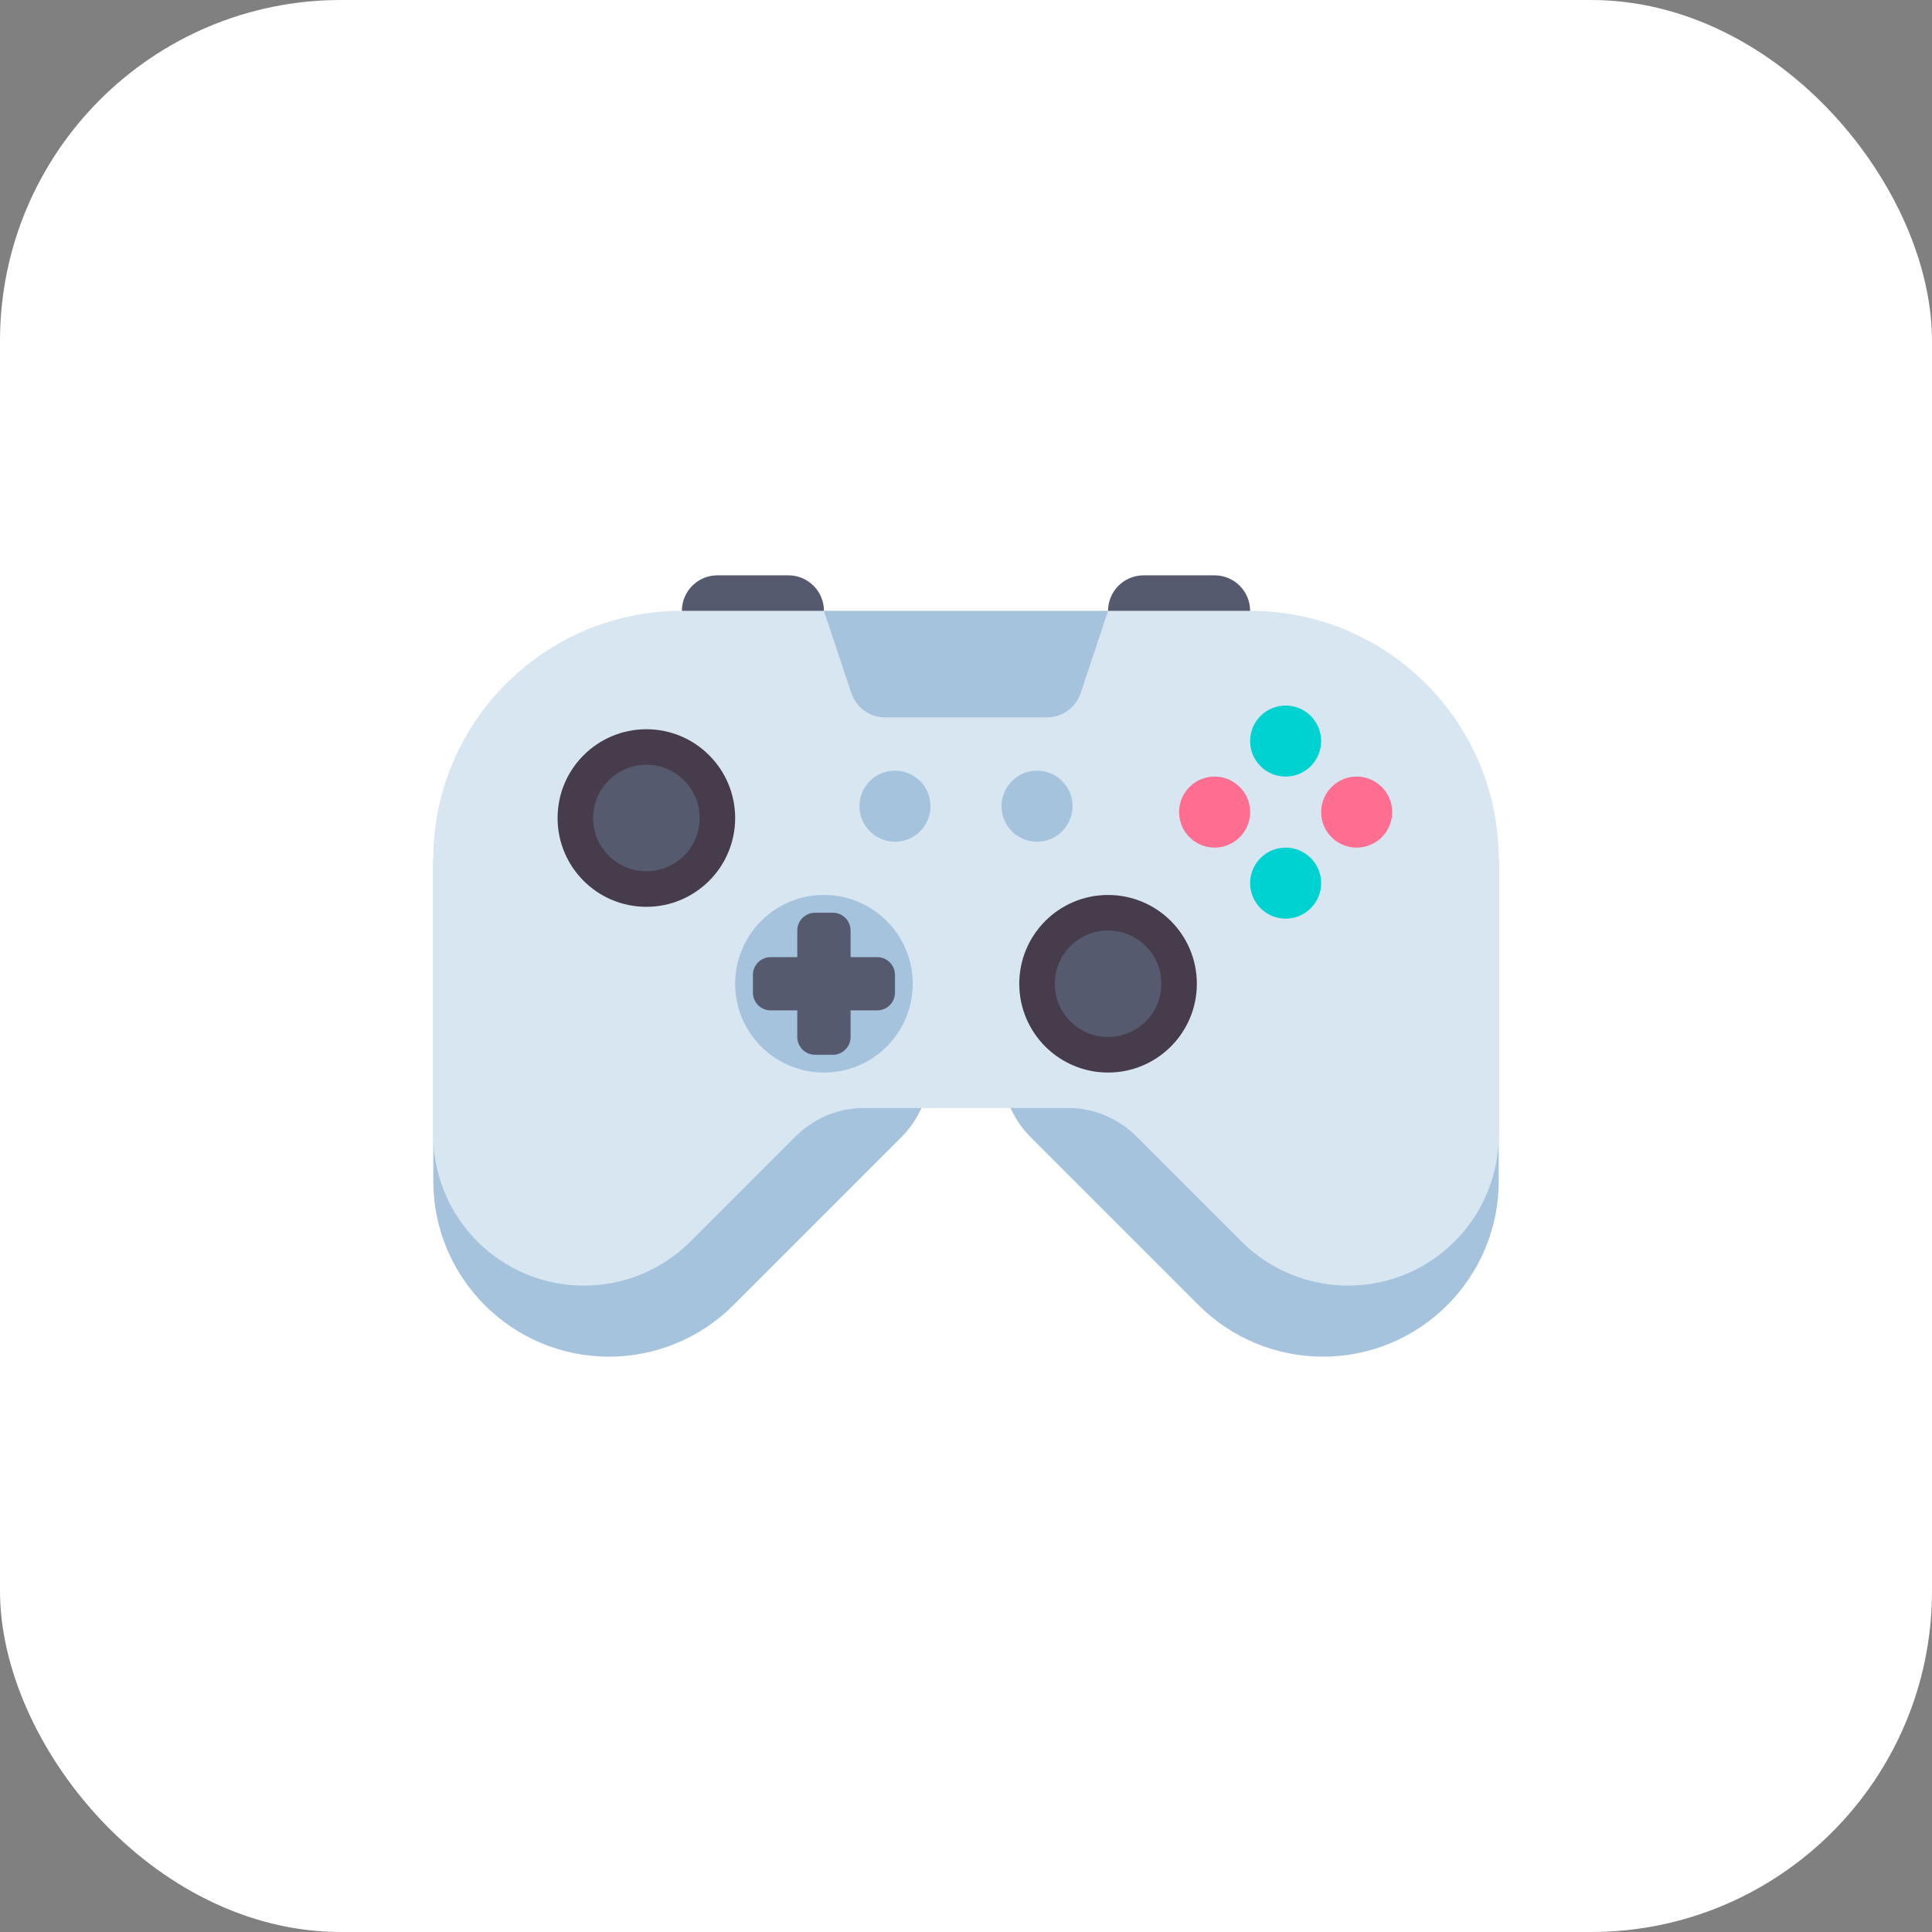 <?xml version="1.0" encoding="UTF-8"?> <svg xmlns="http://www.w3.org/2000/svg" width="68" height="68" viewBox="0 0 68 68" fill="none"><rect x="0" y="0" width="68" height="68" fill="#808080" stroke="none"/><rect width="68" height="68" rx="12" fill="white"></rect><path d="M15.25 30.25V41.563C15.25 44.98 18.02 47.75 21.437 47.75C23.078 47.75 24.652 47.098 25.812 45.938L31.715 40.035C32.377 39.373 32.75 38.473 32.75 37.535V30.25H15.25ZM52.75 30.25V41.563C52.75 44.98 49.98 47.75 46.563 47.75C44.922 47.75 43.348 47.098 42.188 45.938L36.285 40.035C35.623 39.373 35.25 38.473 35.25 37.535V30.25H52.75Z" fill="#A5C3DC"></path><path d="M44 21.5H24C19.168 21.5 15.25 25.418 15.25 30.25V39.947C15.25 42.876 17.624 45.25 20.553 45.25C21.96 45.25 23.309 44.691 24.303 43.697L27.965 40.035L27.974 40.026C28.614 39.381 29.473 39 30.382 39H37.618C38.527 39 39.386 39.381 40.027 40.026L40.036 40.035L43.697 43.697C44.189 44.189 44.774 44.58 45.417 44.846C46.061 45.113 46.75 45.25 47.447 45.25C50.376 45.25 52.75 42.876 52.75 39.947V30.25C52.75 25.418 48.833 21.5 44 21.5Z" fill="#D7E6F0"></path><path d="M36.849 25.25H31.151C30.889 25.25 30.633 25.168 30.42 25.014C30.207 24.861 30.048 24.644 29.965 24.395L29 21.5H39L38.035 24.395C37.952 24.644 37.793 24.861 37.58 25.014C37.367 25.168 37.111 25.25 36.849 25.25Z" fill="#A5C3DC"></path><path d="M29 37.75C30.726 37.75 32.125 36.351 32.125 34.625C32.125 32.899 30.726 31.5 29 31.5C27.274 31.5 25.875 32.899 25.875 34.625C25.875 36.351 27.274 37.75 29 37.75Z" fill="#A5C3DC"></path><path d="M30.875 33.688H29.938V32.75C29.938 32.584 29.872 32.425 29.754 32.308C29.637 32.191 29.478 32.125 29.312 32.125H28.688C28.522 32.125 28.363 32.191 28.246 32.308C28.128 32.425 28.062 32.584 28.062 32.75V33.688H27.125C26.959 33.688 26.8 33.753 26.683 33.871C26.566 33.988 26.5 34.147 26.5 34.312V34.938C26.5 35.103 26.566 35.262 26.683 35.379C26.8 35.497 26.959 35.562 27.125 35.562H28.062V36.5C28.062 36.666 28.128 36.825 28.246 36.942C28.363 37.059 28.522 37.125 28.688 37.125H29.312C29.478 37.125 29.637 37.059 29.754 36.942C29.872 36.825 29.938 36.666 29.938 36.5V35.562H30.875C31.041 35.562 31.2 35.497 31.317 35.379C31.434 35.262 31.5 35.103 31.5 34.938V34.312C31.5 34.147 31.434 33.988 31.317 33.871C31.2 33.753 31.041 33.688 30.875 33.688Z" fill="#555A6E"></path><path d="M39 37.75C40.726 37.75 42.125 36.351 42.125 34.625C42.125 32.899 40.726 31.5 39 31.5C37.274 31.5 35.875 32.899 35.875 34.625C35.875 36.351 37.274 37.75 39 37.75Z" fill="#463C4B"></path><path d="M39 36.5C40.035 36.5 40.875 35.66 40.875 34.625C40.875 33.59 40.035 32.75 39 32.75C37.965 32.75 37.125 33.59 37.125 34.625C37.125 35.66 37.965 36.5 39 36.5Z" fill="#555A6E"></path><path d="M22.75 31.917C24.476 31.917 25.875 30.517 25.875 28.792C25.875 27.066 24.476 25.667 22.75 25.667C21.024 25.667 19.625 27.066 19.625 28.792C19.625 30.517 21.024 31.917 22.75 31.917Z" fill="#463C4B"></path><path d="M22.75 30.667C23.785 30.667 24.625 29.827 24.625 28.792C24.625 27.756 23.785 26.917 22.75 26.917C21.715 26.917 20.875 27.756 20.875 28.792C20.875 29.827 21.715 30.667 22.75 30.667Z" fill="#555A6E"></path><path d="M45.25 27.333C45.94 27.333 46.5 26.774 46.5 26.083C46.5 25.393 45.94 24.833 45.25 24.833C44.56 24.833 44 25.393 44 26.083C44 26.774 44.56 27.333 45.25 27.333Z" fill="#00D2D2"></path><path d="M45.25 32.333C45.94 32.333 46.5 31.774 46.5 31.083C46.5 30.393 45.94 29.833 45.25 29.833C44.56 29.833 44 30.393 44 31.083C44 31.774 44.56 32.333 45.25 32.333Z" fill="#00D2D2"></path><path d="M42.75 29.833C43.44 29.833 44 29.274 44 28.583C44 27.893 43.44 27.333 42.75 27.333C42.06 27.333 41.5 27.893 41.5 28.583C41.5 29.274 42.06 29.833 42.75 29.833Z" fill="#FF6E91"></path><path d="M47.75 29.833C48.44 29.833 49 29.274 49 28.583C49 27.893 48.44 27.333 47.75 27.333C47.06 27.333 46.5 27.893 46.5 28.583C46.5 29.274 47.06 29.833 47.75 29.833Z" fill="#FF6E91"></path><path d="M31.5 29.625C32.19 29.625 32.75 29.065 32.75 28.375C32.75 27.685 32.19 27.125 31.5 27.125C30.81 27.125 30.25 27.685 30.25 28.375C30.25 29.065 30.81 29.625 31.5 29.625Z" fill="#A5C3DC"></path><path d="M36.5 29.625C37.19 29.625 37.75 29.065 37.75 28.375C37.75 27.685 37.19 27.125 36.5 27.125C35.81 27.125 35.25 27.685 35.25 28.375C35.25 29.065 35.81 29.625 36.5 29.625Z" fill="#A5C3DC"></path><path d="M27.75 20.25H25.25C24.56 20.25 24 20.81 24 21.5H29C29 20.81 28.44 20.25 27.75 20.25ZM42.75 20.25H40.25C39.56 20.25 39 20.81 39 21.5H44C44 20.81 43.44 20.25 42.75 20.25Z" fill="#555A6E"></path></svg> 